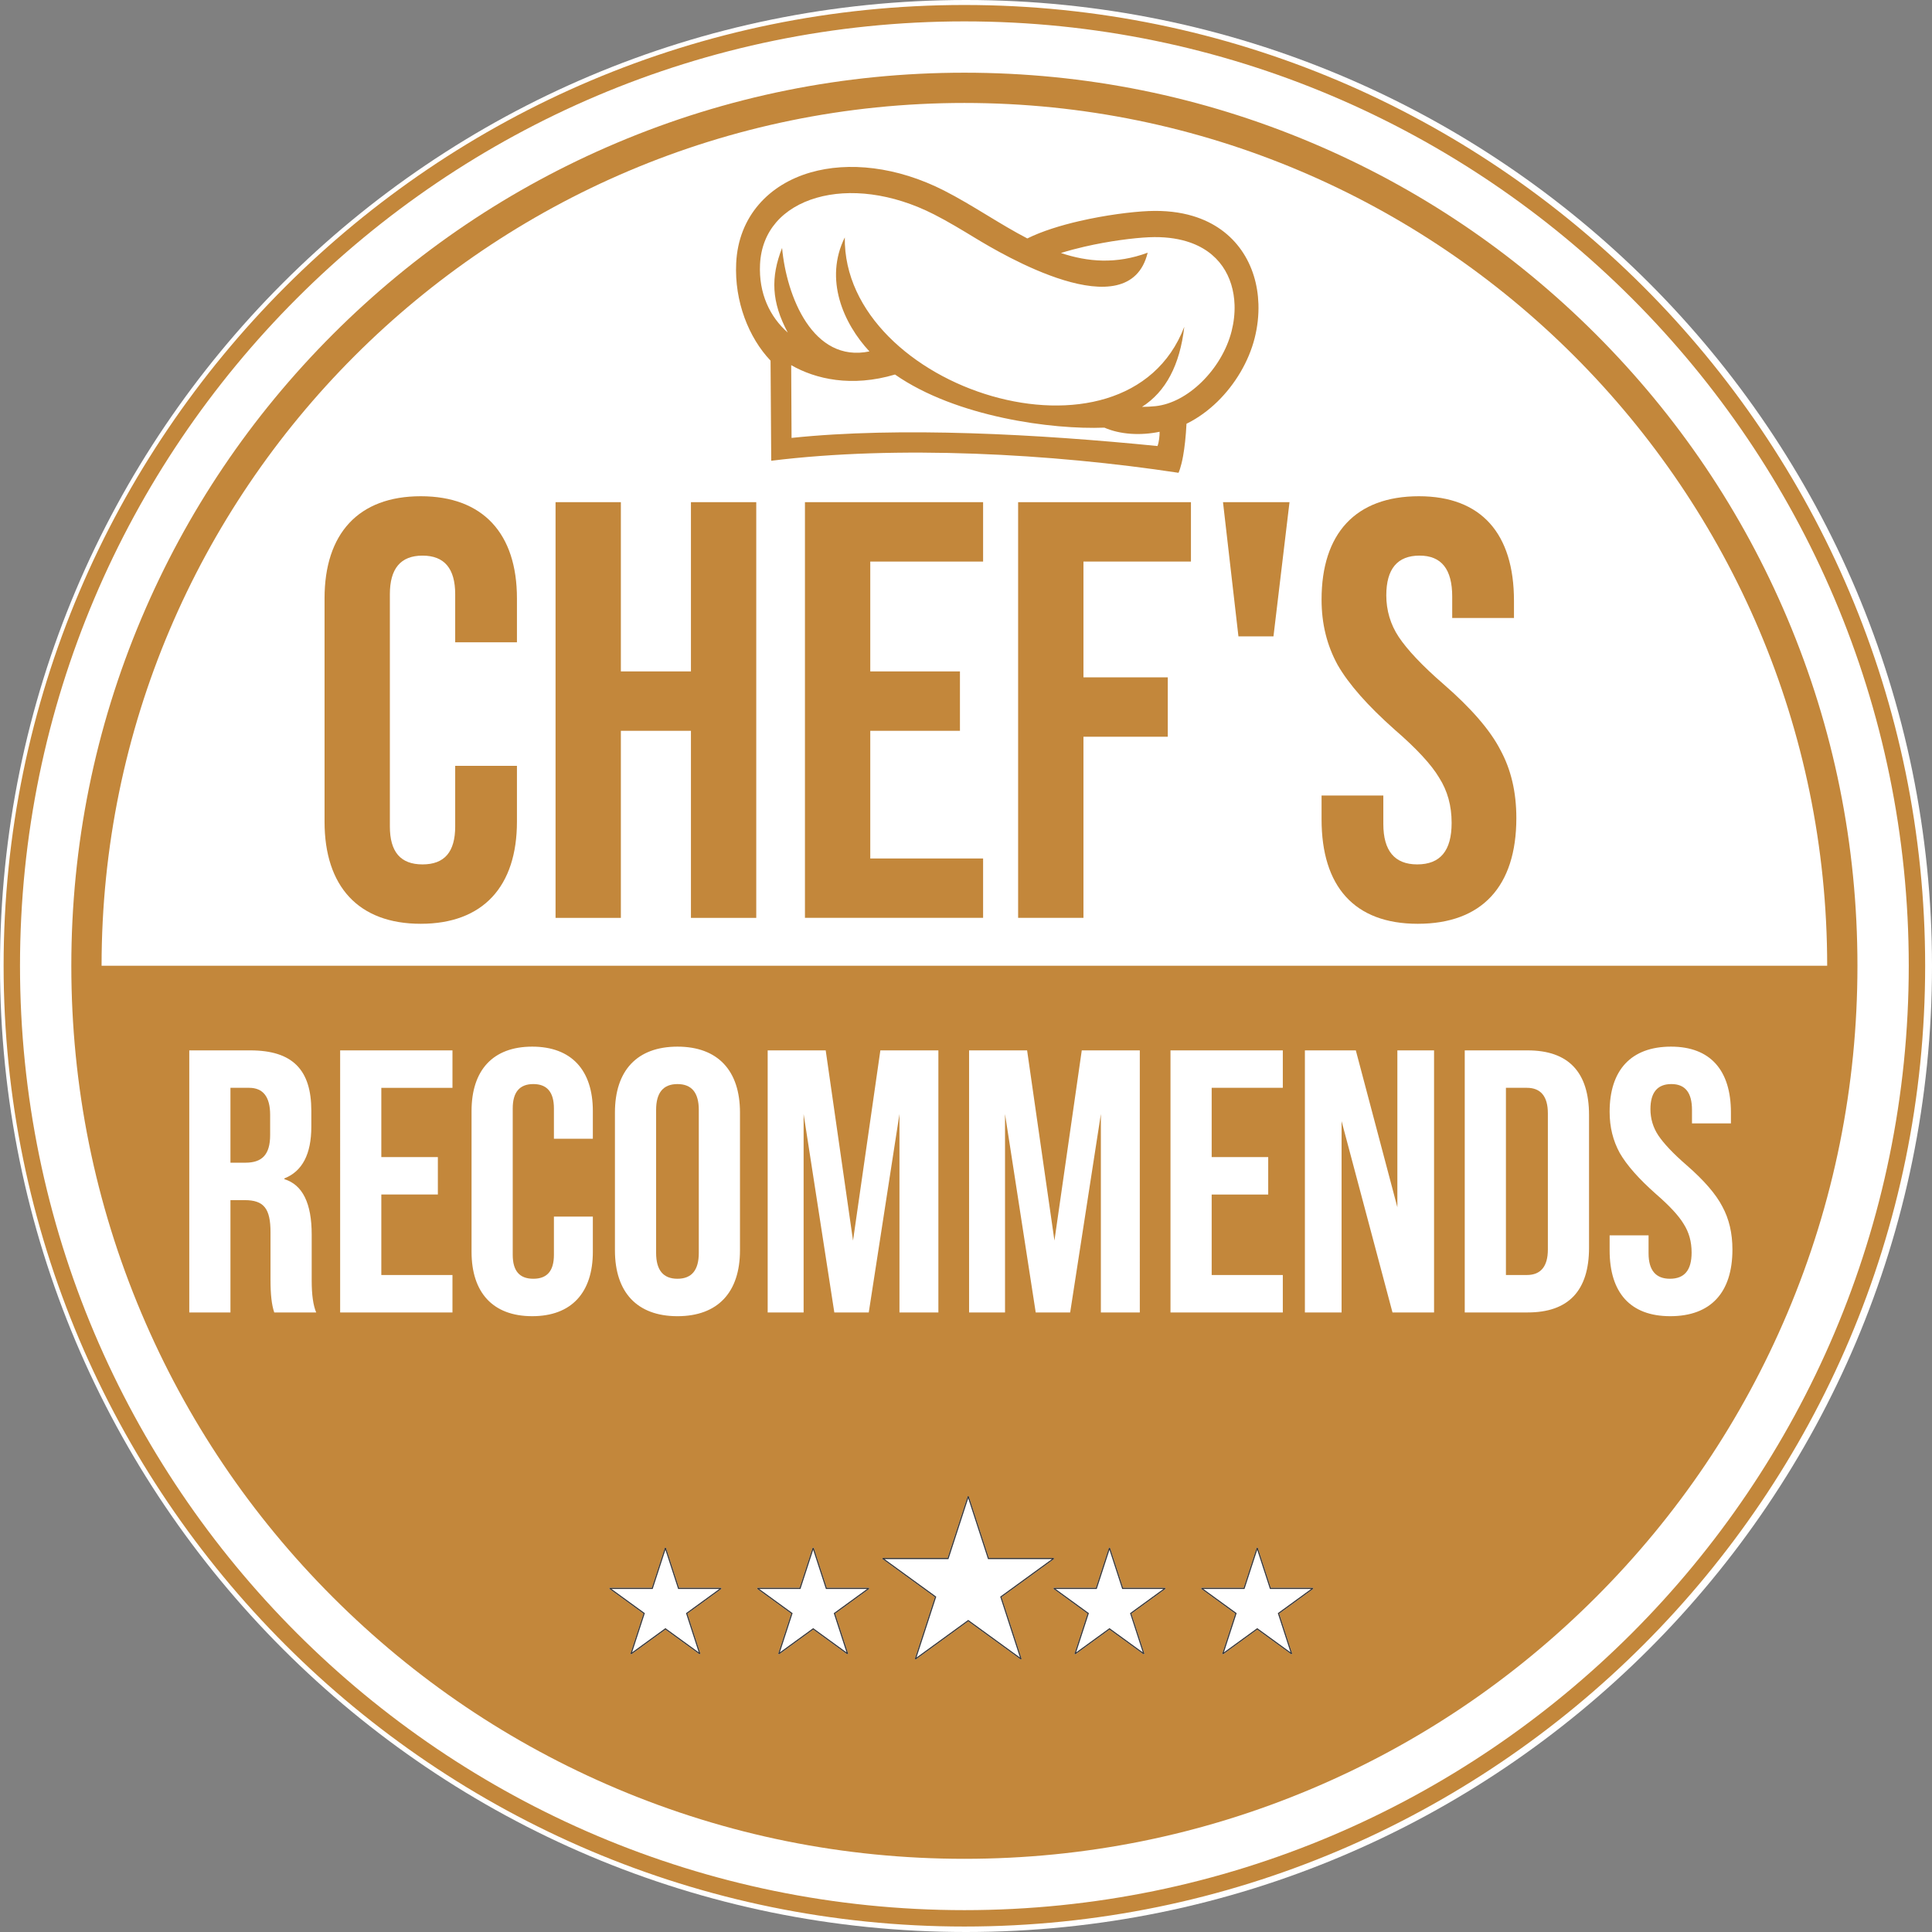 <?xml version="1.0" encoding="utf-8"?>
<!-- Generator: Adobe Illustrator 16.0.0, SVG Export Plug-In . SVG Version: 6.00 Build 0)  -->
<!DOCTYPE svg PUBLIC "-//W3C//DTD SVG 1.1//EN" "http://www.w3.org/Graphics/SVG/1.1/DTD/svg11.dtd">
<svg version="1.1" id="Layer_1" xmlns="http://www.w3.org/2000/svg" xmlns:xlink="http://www.w3.org/1999/xlink" x="0px" y="0px"
	 width="1000px" height="1000px" viewBox="0 0 1000 1000" enable-background="new 0 0 1000 1000" xml:space="preserve">
<rect x="0" y="0" width="1000" height="1000" fill="#808080" stroke="none"/>
<g>
	<g>
		<g>
			<defs>
				<path id="SVGID_1_" d="M500,0C223.855,0,0,223.855,0,500c0,276.144,223.855,500,500,500c276.144,0,500-223.856,500-500
					C1000,223.855,776.144,0,500,0"/>
			</defs>
			<clipPath id="SVGID_2_">
				<use xlink:href="#SVGID_1_"  overflow="visible"/>
			</clipPath>
			<g clip-path="url(#SVGID_2_)">
				<path fill="#FFFFFF" d="M0,0h1000v1000H0V0z"/>
			</g>
		</g>
		<path fill="#C3873B" d="M128.972,563.052h-9.69v38.756h7.752c8.526,0,12.792-4.066,12.792-14.335v-10.464
			C139.826,567.707,136.146,563.052,128.972,563.052"/>
		<path fill="#C3873B" d="M790.318,563.052h-10.85v96.891h10.85c7.173,0,10.853-4.454,10.853-13.177v-70.538
			C801.171,567.512,797.491,563.052,790.318,563.052"/>
		<path fill="#C3873B" d="M361.695,648.509v-74.018c0-8.922-3.682-13.373-11.044-13.373c-7.368,0-11.049,4.451-11.049,13.373v74.018
			c0,8.916,3.681,13.373,11.049,13.373C358.014,661.882,361.695,657.425,361.695,648.509"/>
		<path fill="#C3873B" d="M925.082,319.946c-23.284-55.045-56.61-104.476-99.063-146.929
			c-42.445-42.448-91.878-75.779-146.922-99.063C622.098,49.853,561.563,37.63,499.161,37.63
			c-62.396,0-122.936,12.223-179.931,36.325c-55.044,23.283-104.475,56.614-146.928,99.063
			C129.854,215.47,96.524,264.9,73.245,319.946c-24.107,56.993-36.33,117.533-36.33,179.93c0,62.403,12.223,122.937,36.33,179.93
			c23.279,55.045,56.609,104.48,99.057,146.928c42.453,42.448,91.884,75.779,146.928,99.063
			c56.995,24.102,117.534,36.325,179.931,36.325c62.402,0,122.941-12.224,179.936-36.325
			c55.044-23.284,104.477-56.615,146.922-99.063c42.453-42.447,75.779-91.883,99.063-146.928
			c24.106-56.993,36.33-117.533,36.33-179.93S949.188,376.939,925.082,319.946 M161.334,639.015v23.836
			c0,7.362,0.774,12.792,2.323,16.473h-21.703c-1.359-3.876-1.938-9.495-1.938-16.662v-24.806c0-12.401-3.486-16.668-13.372-16.668
			h-7.363v58.136H97.969V543.677h31.583c21.898,0,31.588,10.079,31.588,31.197v8.332c0,14.145-4.651,23.062-13.951,26.743v0.391
			C156.684,613.241,161.334,622.931,161.334,639.015 M226.638,598.899v19.382h-29.266v41.661h36.824v19.381h-58.137V543.677h58.137
			v19.381h-36.824v35.849h29.266V598.899z M276.047,561.113c-7.167,0-10.66,4.267-10.66,12.599v75.767
			c0,8.332,3.492,12.403,10.66,12.403c7.173,0,10.659-4.071,10.659-12.403v-19.764h20.149v18.216
			c0,21.118-11.043,33.326-31.387,33.326c-20.35,0-31.394-12.208-31.394-33.326v-72.866c0-21.118,11.044-33.326,31.394-33.326
			c20.344,0,31.387,12.208,31.387,33.326v14.34h-20.149v-15.692C286.707,565.38,283.221,561.113,276.047,561.113 M337.394,821.845
			l6.745-20.743h0.568l6.74,20.743h21.811l0.179,0.548l-17.648,12.819l6.74,20.738l-0.46,0.337l-17.648-12.819l-17.643,12.819
			l-0.466-0.337l6.74-20.738l-17.643-12.819l0.179-0.548H337.394z M318.289,647.151v-71.308c0-21.702,11.433-34.105,32.362-34.105
			c20.929,0,32.362,12.403,32.362,34.105v71.308c0,21.707-11.434,34.11-32.362,34.11
			C329.722,681.262,318.289,668.858,318.289,647.151 M679.577,821.845l0.18,0.548l-17.648,12.819l6.74,20.738l-0.461,0.337
			l-17.646-12.819l-17.649,12.819l-0.46-0.337l6.74-20.738l-17.643-12.819l0.173-0.548h21.811l6.74-20.743h0.573l6.74,20.743
			H679.577z M675.409,679.323V543.677h26.359l21.507,81.191v-81.191h18.991v135.646h-21.514L694.4,580.299v99.024H675.409z
			 M663.982,563.052h-36.818v35.848h29.261v19.382h-29.261v41.661h36.818v19.381h-58.138V543.677h58.138V563.052z M758.149,679.323
			V543.677h32.558c21.124,0,31.778,11.238,31.778,33.525v68.596c0,22.287-10.654,33.525-31.778,33.525H758.149z M592.372,855.95
			l-0.466,0.337l-17.649-12.819l-17.642,12.819l-0.46-0.337l6.74-20.738l-17.649-12.819l0.18-0.548h21.811l6.74-20.743h0.573
			l6.74,20.743h21.811l0.173,0.548l-17.642,12.819L592.372,855.95z M589.962,679.323h-20.154V576.618l-15.89,102.705h-17.832
			l-15.888-102.705v102.705h-18.602V543.677h30.035l14.146,98.439l14.146-98.439h30.039V679.323z M511.824,806.374h33.602
			l0.173,0.547l-27.182,19.748l10.383,31.956l-0.465,0.337l-27.183-19.75l-27.181,19.75l-0.465-0.337l10.383-31.956l-27.182-19.748
			l0.173-0.547h33.603l10.383-31.951h0.574L511.824,806.374z M485.708,679.323h-20.149V576.618L449.67,679.323h-17.827
			L415.95,576.618v102.705h-18.602V543.677h30.034l14.146,98.439l14.146-98.439h30.033V679.323z M413.876,821.845l6.74-20.743h0.568
			l6.745,20.743h21.806l0.179,0.548l-17.648,12.819l6.746,20.738l-0.466,0.337l-17.643-12.819l-17.648,12.819l-0.46-0.337
			l6.739-20.738l-17.647-12.819l0.178-0.548H413.876z M864.342,661.882c7.553,0,11.233-4.457,11.233-13.567
			c0-5.62-1.354-10.465-4.066-14.724c-2.522-4.267-7.367-9.497-14.535-15.7c-8.721-7.746-14.925-14.726-18.601-21.118
			c-3.492-6.398-5.233-13.371-5.233-21.319c0-21.507,11.043-33.715,31.775-33.715c20.35,0,31.01,12.208,31.01,34.105v5.619h-20.154
			v-6.978c0-8.91-3.487-13.372-10.66-13.372c-7.167,0-10.848,4.267-10.848,12.987c0,4.845,1.354,9.495,4.065,13.566
			c2.712,4.064,7.557,9.301,14.729,15.498c8.91,7.754,15.115,14.926,18.412,21.314c3.485,6.398,5.229,13.761,5.229,22.286
			c0,22.288-11.238,34.496-32.166,34.496c-20.735,0-31.393-12.208-31.393-34.11v-7.746h20.154v9.299
			C853.294,657.425,856.974,661.882,864.342,661.882 M52.577,499.875c0-246.246,200.338-446.584,446.584-446.584
			c246.251,0,446.584,200.338,446.584,446.584H52.577z"/>
		<path fill="#C3873B" d="M217.781,256.851c-32.274,0-49.793,19.364-49.793,52.863v115.574c0,33.498,17.519,52.863,49.793,52.863
			c32.271,0,49.789-19.365,49.789-52.863V396.39h-31.962v31.355c0,13.215-5.532,19.668-16.906,19.668
			c-11.374,0-16.906-6.453-16.906-19.668V307.564c0-13.213,5.533-19.976,16.906-19.976c11.374,0,16.906,6.762,16.906,19.976v24.897
			h31.962v-22.748C267.57,276.215,250.051,256.851,217.781,256.851"/>
		<path fill="#C3873B" d="M357.63,347.522h-36.271v-87.597h-33.807v215.157h33.807v-96.821h36.271v96.821h33.807V259.925H357.63
			V347.522z"/>
		<path fill="#C3873B" d="M416.642,475.076h92.21v-30.732H450.45v-66.083h46.415v-30.739H450.45v-56.864h58.401v-30.733h-92.21
			V475.076z"/>
		<path fill="#C3873B" d="M526.981,475.076h33.813V381.33h43.645v-30.733h-43.645v-59.939h55.636v-30.733h-89.448V475.076z"/>
		<path fill="#C3873B" d="M641.013,329.387h18.135l8.299-69.461h-34.424L641.013,329.387z"/>
		<path fill="#C3873B" d="M747.356,354.284c-11.375-9.836-19.057-18.135-23.361-24.588c-4.303-6.453-6.452-13.831-6.452-21.519
			c0-13.832,5.841-20.593,17.215-20.593c11.369,0,16.901,7.07,16.901,21.21v11.066h31.968v-8.916
			c0-34.728-16.901-54.092-49.178-54.092c-32.887,0-50.41,19.364-50.41,53.48c0,12.603,2.772,23.668,8.304,33.807
			c5.836,10.145,15.672,21.21,29.505,33.505c11.372,9.835,19.054,18.136,23.05,24.896c4.304,6.761,6.458,14.449,6.458,23.359
			c0,14.449-5.841,21.514-17.827,21.514c-11.681,0-17.523-7.064-17.523-20.901V411.76h-31.966v12.294
			c0,34.732,16.906,54.098,49.793,54.098c33.197,0,51.023-19.365,51.023-54.71c0-13.523-2.767-25.205-8.3-35.345
			C771.332,377.952,761.495,366.578,747.356,354.284"/>
		<path fill="#C3873B" d="M651.363,157.317c-0.326-10.068-3.188-19.753-8.836-27.814c-5.619-8.017-13.907-14.335-25.087-17.697
			c-6.625-1.992-14.296-2.939-23.061-2.562c-8.532,0.369-22.186,2.079-35.535,5.154c-9.793,2.252-19.504,5.251-27.1,9.02
			c-7.064-3.671-13.973-7.855-20.815-12.008c-7.433-4.504-14.795-8.964-22.212-12.743c-24.653-12.56-49.631-15.05-69.152-9.415
			c-10.816,3.118-20.051,8.754-26.802,16.587c-6.914,8.029-11.142,18.265-11.715,30.37c-0.958,19.949,6.571,38.674,17.794,50.465
			l0.347,51.813c65.255-8.093,145.218-3.724,210.809,6.231c0.535-1.186,1.055-2.826,1.548-4.813c0.293-1.18,0.574-2.484,0.834-3.952
			c0.773-4.325,1.401-9.853,1.748-16.625c0.168-0.098,0.357-0.179,0.535-0.266c5.566-2.788,10.84-6.643,15.543-11.238
			c9.047-8.852,16.094-20.565,19.203-32.817C650.886,169.173,651.552,163.191,651.363,157.317 M409.519,188.998
			c12.586,7.221,31.23,11.542,53.729,4.856c31.669,22.055,81.49,28.578,108.385,27.49c8.201,3.594,18.763,4.174,28.578,2.144
			c0.044,1.884-0.298,5.392-1.098,7.378c-61.288-6.128-133.331-10.107-189.405-4.206L409.519,188.998z M598.12,210.224
			c-2.344,0.254-4.688,0.368-7.021,0.368c12.311-7.849,19.609-21.659,21.888-41.435c-30.24,78.843-176.764,32.188-175.724-46.27
			c-10.735,21.633-0.817,44.418,12.754,59.007c-29.287,6.085-42.94-28.529-45.214-53.572c-5.971,15.26-5.538,27.901,2.945,43.817
			c-9.316-8.164-15.082-20.328-14.362-35.308c0.412-8.694,3.427-16.013,8.348-21.729c5.1-5.917,12.311-10.243,20.912-12.722
			c16.928-4.889,38.875-2.577,60.838,8.607c7.167,3.654,14.27,7.958,21.443,12.311c12.965,7.86,79.396,47.59,89.102,7.498
			c-16.215,6.014-30.966,4.818-44.884,0.162c3.903-1.234,8.034-2.327,12.197-3.285c12.655-2.913,25.485-4.531,33.444-4.878
			c7.422-0.319,13.847,0.466,19.342,2.118c8.425,2.528,14.559,7.124,18.591,12.889c4.012,5.722,6.046,12.695,6.285,20.009
			c0.146,4.456-0.379,9.056-1.532,13.609c-2.469,9.739-8.158,19.137-15.487,26.304C614.962,204.594,606.521,209.331,598.12,210.224"
			/>
		<path fill="#383535" d="M315.409,822.388l17.643,12.824l-6.74,20.738l0.466,0.337l17.643-12.819l17.648,12.819l0.46-0.337
			l-6.74-20.738l17.648-12.824l-0.179-0.543h-21.811l-6.74-20.738h-0.573l-6.74,20.738h-21.811L315.409,822.388z M344.42,802.168
			l6.523,20.073l0.065,0.205h21.323l-17.073,12.408l-0.179,0.124l6.594,20.28l-17.254-12.532l-17.247,12.532l6.519-20.069
			l0.069-0.211l-17.247-12.532h21.318L344.42,802.168z"/>
		<path fill="#383535" d="M391.892,822.388l17.643,12.824l-6.739,20.738l0.46,0.337l17.648-12.819l17.643,12.819l0.466-0.337
			l-6.74-20.738l17.643-12.824l-0.174-0.543H427.93l-6.74-20.738h-0.573l-6.74,20.738h-21.812L391.892,822.388z M420.903,802.168
			l6.518,20.073l0.07,0.205h21.318l-17.069,12.408l-0.178,0.124l6.588,20.28l-17.247-12.532l-17.254,12.532l6.523-20.069l0.07-0.211
			l-17.253-12.532h21.324L420.903,802.168z"/>
		<path fill="#383535" d="M603.096,821.845h-21.811l-6.74-20.743h-0.573l-6.74,20.743h-21.811l-0.175,0.543l17.644,12.824
			l-6.74,20.738l0.461,0.337l17.646-12.819l17.649,12.819l0.46-0.337l-6.74-20.738l17.647-12.824L603.096,821.845z M585.102,834.85
			l-0.18,0.129l6.589,20.28l-17.248-12.532l-17.253,12.532l6.523-20.074l0.064-0.206l-17.246-12.532h21.323l6.588-20.278
			l6.519,20.067l0.069,0.211h21.319L585.102,834.85z"/>
		<path fill="#383535" d="M651.026,801.102h-0.573l-6.74,20.738h-21.811l-0.173,0.548l17.643,12.824l-6.74,20.738l0.46,0.337
			l17.649-12.819l17.646,12.819l0.461-0.337l-6.74-20.738l17.648-12.824l-0.18-0.548h-21.811L651.026,801.102z M661.578,834.85
			l-0.18,0.129l6.589,20.28l-17.246-12.532l-17.248,12.532l6.517-20.074l0.071-0.206l-17.248-12.532h21.319l6.589-20.278
			l6.521,20.067l0.064,0.211h21.324L661.578,834.85z"/>
		<path fill="#383535" d="M500.866,774.423l-10.383,31.951h-33.597l-0.179,0.547l27.182,19.748l-10.383,31.956l0.465,0.337
			l27.181-19.75l27.188,19.75l0.46-0.337l-10.383-31.956l27.182-19.748l-0.173-0.547h-33.602l-10.384-31.951H500.866z
			 M517.886,826.312l-0.172,0.131l10.225,31.49l-26.786-19.462l-26.785,19.462l10.167-31.284l0.064-0.206l-26.787-19.462h33.11
			l10.23-31.495l10.168,31.284l0.064,0.211h33.11L517.886,826.312z"/>
		<path fill="#C3873B" d="M499.161,2.582C224.955,2.582,1.868,225.663,1.868,499.871c0,274.21,223.087,497.298,497.293,497.298
			c274.213,0,497.293-223.088,497.293-497.298C996.454,225.663,773.374,2.582,499.161,2.582 M499.161,988.686
			c-269.53,0-488.81-219.28-488.81-488.81c0-269.529,219.28-488.81,488.81-488.81c269.535,0,488.811,219.28,488.811,488.81
			C987.972,769.405,768.696,988.686,499.161,988.686"/>
	</g>
</g>
</svg>
